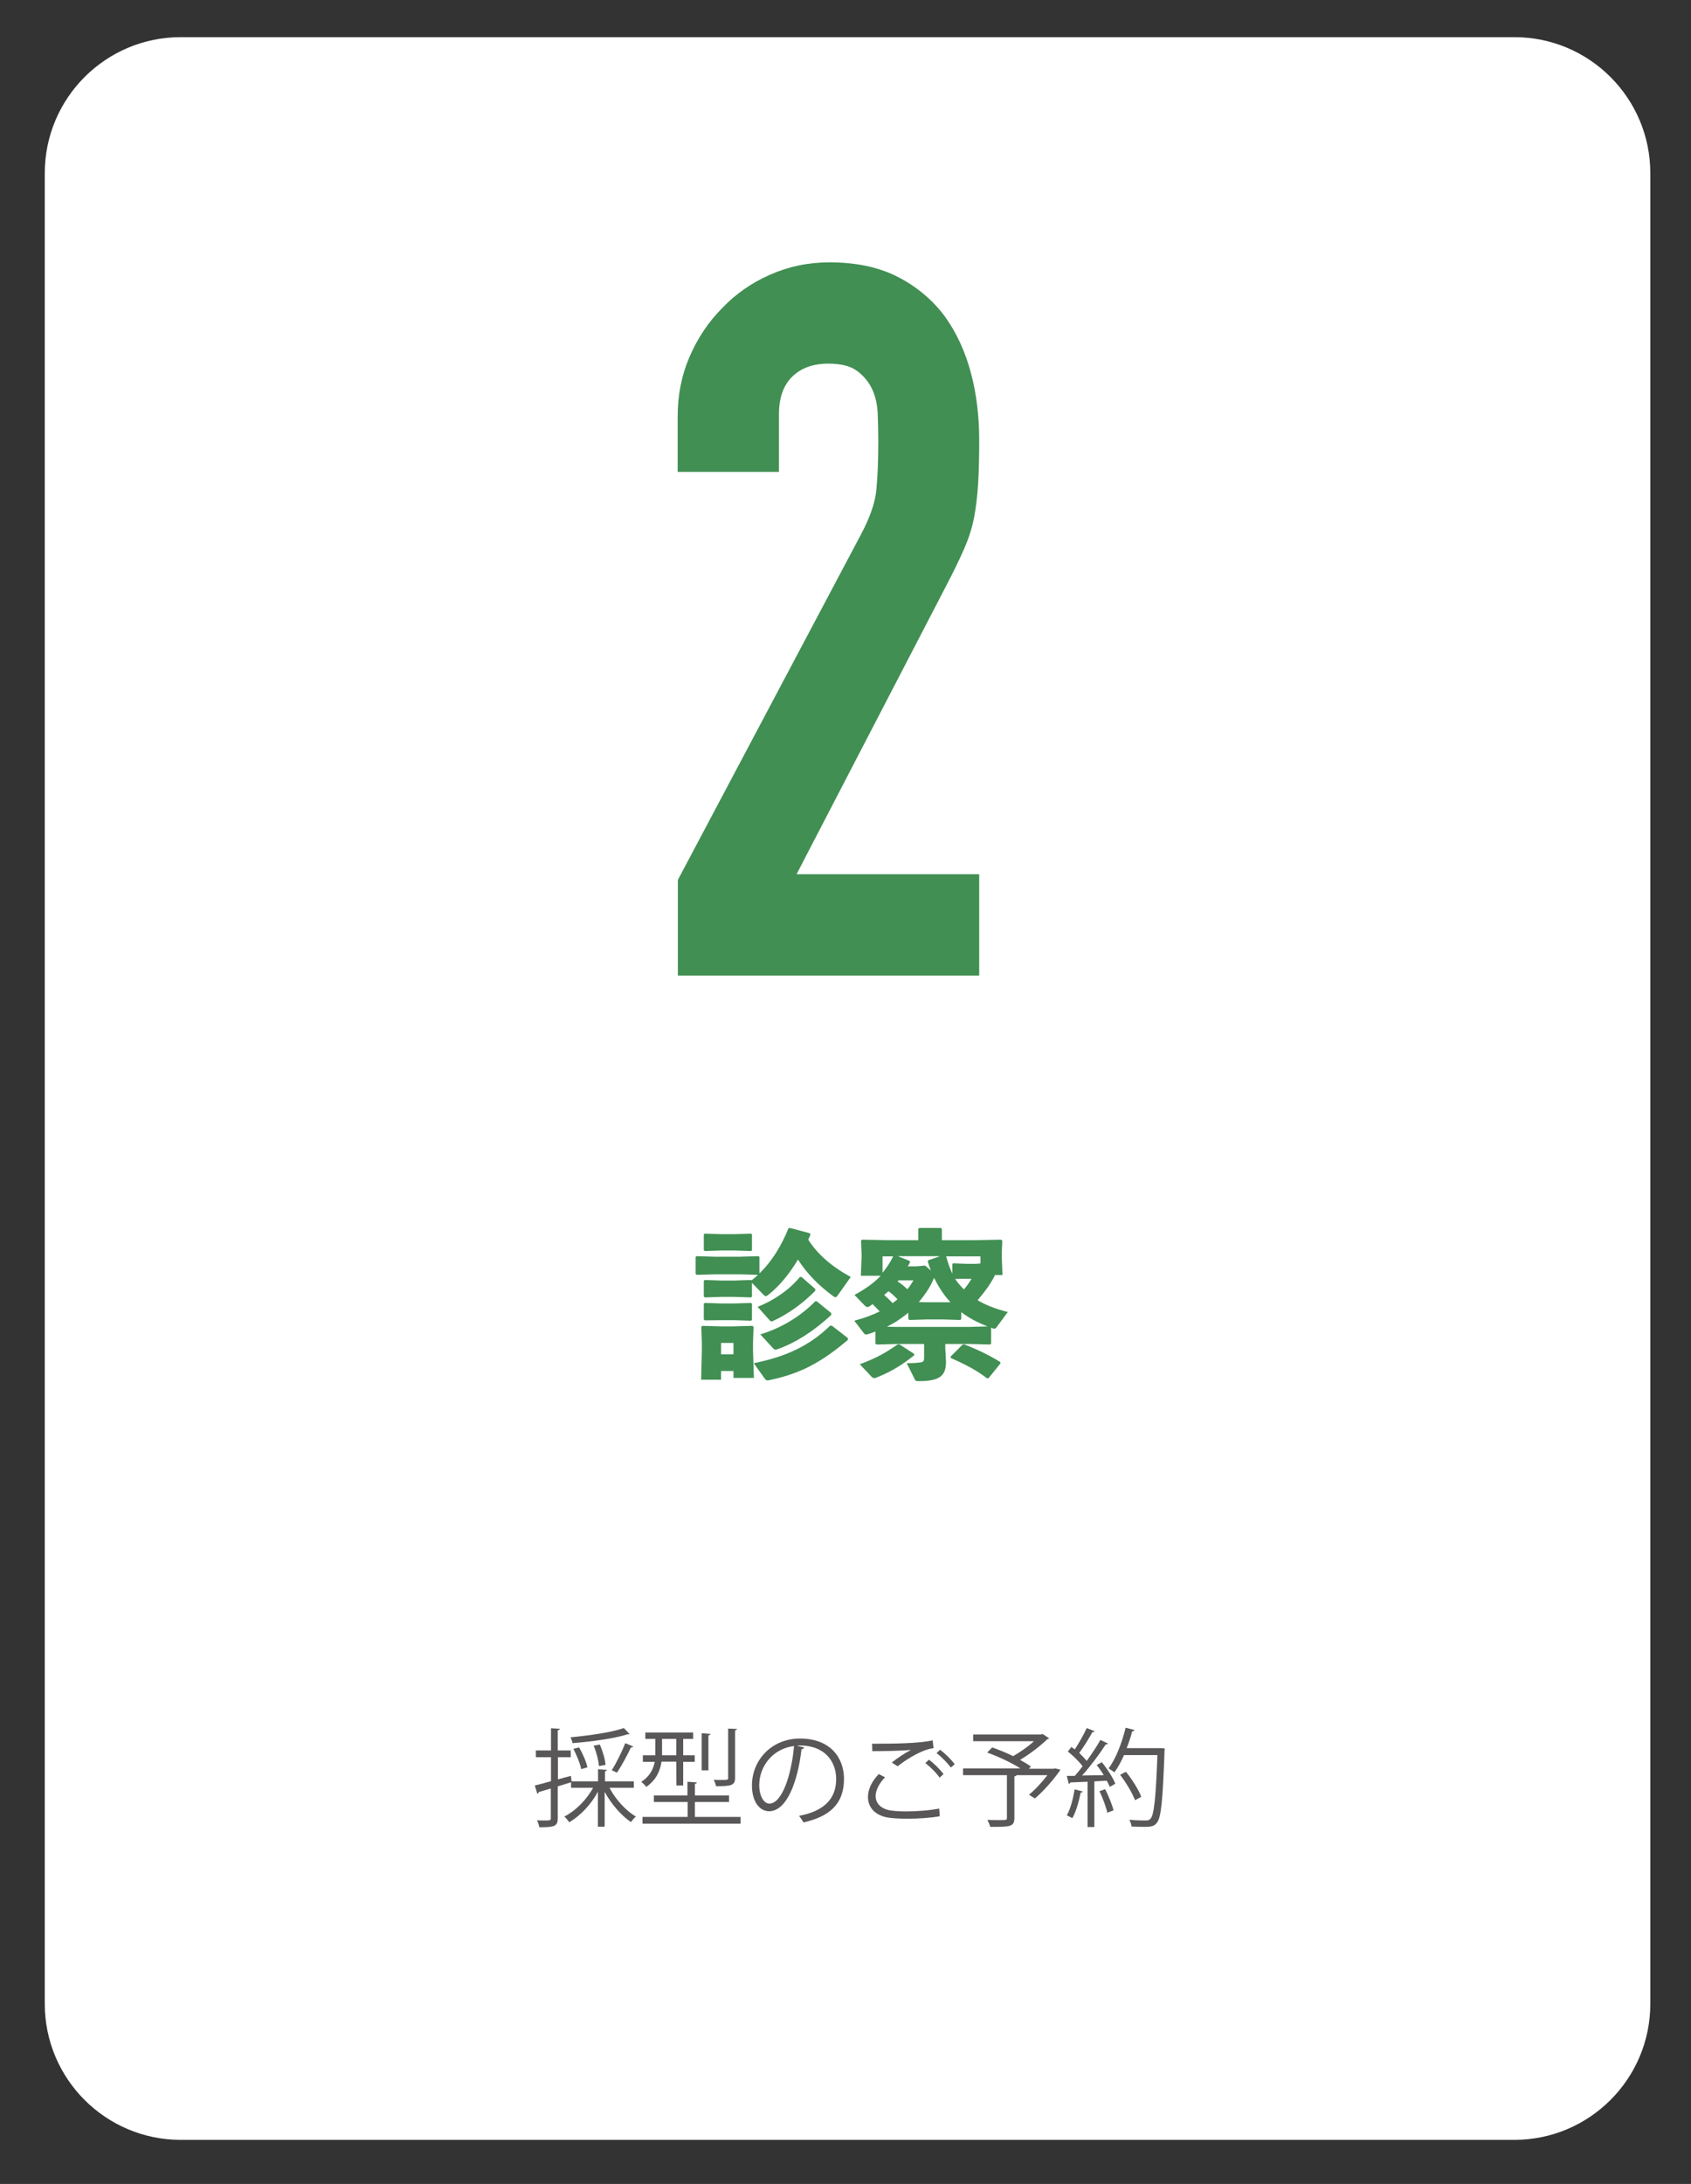 <?xml version="1.0" encoding="utf-8"?>
<!-- Generator: Adobe Illustrator 23.0.4, SVG Export Plug-In . SVG Version: 6.00 Build 0)  -->
<svg version="1.1" id="レイヤー_1" xmlns="http://www.w3.org/2000/svg" xmlns:xlink="http://www.w3.org/1999/xlink" x="0px"
	 y="0px" viewBox="0 0 95.17 122.88" style="enable-background:new 0 0 95.17 122.88;" xml:space="preserve">
<rect x="0" y="0" width="95.17" height="122.88" fill="#333333" stroke="none"/>
<style type="text/css">
	.st0{fill:#FFFFFF;}
	.st1{fill:#595757;}
	.st2{fill:#418F53;}
</style>
<path class="st0" d="M85.23,120.4H10.17c-4.22,0-7.65-3.43-7.65-7.65V9.74c0-4.22,3.43-7.65,7.65-7.65h75.06
	c4.22,0,7.65,3.43,7.65,7.65v103.01C92.88,116.97,89.45,120.4,85.23,120.4z"/>
<g>
	<g>
		<path class="st1" d="M35.66,100.59H34.3c0.34,0.65,0.93,1.3,1.49,1.62c-0.1,0.07-0.21,0.22-0.28,0.31
			c-0.54-0.36-1.12-1.03-1.48-1.7v1.96h-0.38v-1.97c-0.38,0.72-1,1.36-1.61,1.72c-0.07-0.1-0.19-0.25-0.28-0.32
			c0.63-0.32,1.25-0.94,1.62-1.62h-1.24v-0.31l-0.75,0.23v1.8c0,0.47-0.23,0.5-1.04,0.5c-0.01-0.11-0.07-0.28-0.13-0.39
			c0.13,0.01,0.25,0.01,0.36,0.01c0.42,0,0.42-0.01,0.42-0.13v-1.67l-0.68,0.2c-0.01,0.05-0.04,0.08-0.08,0.1l-0.14-0.47
			c0.25-0.06,0.57-0.14,0.91-0.24v-1.35h-0.85v-0.38h0.85v-1.25l0.5,0.03c-0.01,0.05-0.04,0.07-0.12,0.08v1.14h0.73v0.38H31.4v1.25
			c0.24-0.07,0.49-0.14,0.73-0.2l0.04,0.31h1.49v-0.68l0.5,0.03c-0.01,0.04-0.04,0.07-0.11,0.08v0.57h1.62v0.36L35.66,100.59
			L35.66,100.59z M35.43,97.56c-0.01,0.02-0.02,0.02-0.11,0.02c-0.73,0.24-2.02,0.41-3.1,0.5c-0.01-0.1-0.07-0.24-0.11-0.33
			c1.07-0.1,2.33-0.28,3-0.52L35.43,97.56z M32.59,98.32c0.21,0.35,0.41,0.82,0.47,1.12l-0.35,0.1c-0.06-0.31-0.25-0.78-0.44-1.14
			L32.59,98.32z M33.76,98.16c0.16,0.37,0.3,0.84,0.32,1.14l-0.37,0.07c-0.02-0.29-0.14-0.78-0.3-1.15L33.76,98.16z M35.64,98.27
			c-0.02,0.04-0.07,0.05-0.13,0.05c-0.2,0.42-0.52,1.03-0.79,1.42l-0.29-0.14c0.26-0.4,0.58-1.06,0.76-1.52L35.64,98.27z"/>
		<path class="st1" d="M38.06,99.12h-0.83c-0.07,0.5-0.29,1.03-0.86,1.42c-0.05-0.08-0.19-0.22-0.28-0.28
			c0.49-0.32,0.68-0.73,0.76-1.13h-0.67v-0.37h0.7v-0.92h-0.56v-0.36h2.69v0.36h-0.56v0.92h0.65v0.37h-0.65v1.33h-0.38L38.06,99.12
			L38.06,99.12z M39.11,102.23h2.57v0.38h-5.52v-0.38h2.54v-0.84h-1.9v-0.37h1.89v-0.77l0.53,0.04c-0.01,0.04-0.04,0.07-0.11,0.08
			v0.65h1.92v0.37h-1.92C39.11,101.39,39.11,102.23,39.11,102.23z M37.26,97.84v0.92h0.8v-0.92H37.26z M39.99,97.56
			c-0.01,0.04-0.04,0.07-0.12,0.08v1.97h-0.38v-2.09L39.99,97.56z M41.48,97.28c-0.01,0.04-0.04,0.07-0.11,0.08v2.68
			c0,0.43-0.25,0.46-1.07,0.46c-0.02-0.11-0.08-0.26-0.13-0.36c0.14,0.01,0.27,0.01,0.38,0.01c0.43,0,0.43-0.01,0.43-0.1v-2.79
			L41.48,97.28z"/>
		<path class="st1" d="M45.26,98.32c-0.02,0.05-0.07,0.1-0.15,0.1c-0.22,1.87-0.84,3.49-1.83,3.49c-0.5,0-0.96-0.5-0.96-1.45
			c0-1.44,1.12-2.64,2.7-2.64c1.73,0,2.48,1.1,2.48,2.27c0,1.43-0.83,2.12-2.28,2.45c-0.05-0.1-0.16-0.26-0.25-0.37
			c1.38-0.26,2.09-0.94,2.09-2.07c0-0.99-0.64-1.89-2.04-1.89c-0.06,0-0.13,0.01-0.18,0.01L45.26,98.32z M44.69,98.24
			c-1.21,0.15-1.96,1.15-1.96,2.2c0,0.64,0.28,1.04,0.56,1.04C44.01,101.49,44.54,99.88,44.69,98.24z"/>
		<path class="st1" d="M52.89,102.19c-0.53,0.1-1.23,0.14-1.84,0.14c-0.49,0-0.92-0.03-1.16-0.08c-0.73-0.16-1.04-0.62-1.04-1.15
			c0-0.45,0.25-0.92,0.61-1.28l0.35,0.18c-0.33,0.34-0.53,0.73-0.53,1.06c0,0.35,0.23,0.67,0.75,0.79c0.2,0.04,0.55,0.07,0.96,0.07
			c0.58,0,1.29-0.05,1.87-0.16L52.89,102.19z M50.19,99.17c0.31-0.25,0.74-0.53,1.06-0.7v-0.01c-0.46,0.05-1.5,0.07-2.16,0.07
			c0-0.11,0-0.31-0.01-0.42h0.32c0.77,0,2.34-0.01,3.09-0.19l0.05,0.44c-0.2,0.03-0.34,0.06-0.63,0.18
			c-0.34,0.14-0.92,0.46-1.39,0.84L50.19,99.17z M52.88,100.02c-0.17-0.26-0.54-0.62-0.8-0.82l0.2-0.19
			c0.29,0.21,0.64,0.56,0.82,0.81L52.88,100.02z M53.51,99.45c-0.17-0.24-0.52-0.6-0.8-0.81l0.2-0.19c0.29,0.22,0.64,0.56,0.82,0.82
			L53.51,99.45z"/>
		<path class="st1" d="M59.38,99.5l0.3,0.07c-0.02,0.07-0.76,1.07-1.44,1.62l-0.33-0.21c0.34-0.27,0.73-0.7,1.04-1.1h-1.74
			c-0.01,0.04-0.04,0.05-0.12,0.07v2.34c0,0.26-0.07,0.38-0.27,0.44c-0.2,0.06-0.56,0.06-1.09,0.06c-0.02-0.11-0.1-0.28-0.16-0.39
			c0.26,0.01,0.5,0.01,0.68,0.01c0.39,0,0.42,0,0.42-0.13v-2.4H54.2V99.5h3.23c-0.5-0.32-1.25-0.67-1.87-0.89l0.28-0.29
			c0.37,0.13,0.79,0.3,1.18,0.49c0.4-0.23,0.85-0.54,1.17-0.84h-3.42v-0.38h3.71c0.11,0,0.13,0,0.21-0.02l0.36,0.24
			c-0.02,0.02-0.07,0.04-0.11,0.05c-0.39,0.38-0.98,0.83-1.53,1.16c0.23,0.13,0.44,0.25,0.61,0.37l-0.11,0.13h1.38L59.38,99.5z"/>
		<path class="st1" d="M60.94,100.8c-0.01,0.04-0.05,0.06-0.12,0.06c-0.1,0.51-0.26,1.08-0.47,1.44c-0.07-0.05-0.22-0.11-0.31-0.16
			c0.2-0.34,0.35-0.91,0.44-1.46L60.94,100.8z M61.61,97.41c-0.03,0.04-0.08,0.05-0.13,0.05c-0.19,0.35-0.49,0.83-0.74,1.17
			c0.16,0.16,0.31,0.31,0.42,0.45c0.29-0.41,0.58-0.83,0.77-1.18l0.43,0.2c-0.02,0.04-0.07,0.05-0.13,0.05
			c-0.33,0.52-0.86,1.23-1.33,1.75c0.38-0.01,0.8-0.01,1.22-0.02c-0.12-0.2-0.26-0.4-0.4-0.57c0.17-0.09,0.23-0.12,0.29-0.16
			c0.31,0.38,0.63,0.88,0.76,1.21l-0.31,0.18c-0.04-0.1-0.1-0.22-0.17-0.35l-0.7,0.04v2.57h-0.38v-2.55
			c-0.37,0.01-0.71,0.03-0.97,0.04c-0.01,0.05-0.05,0.07-0.09,0.08l-0.11-0.45h0.45c0.14-0.16,0.29-0.34,0.44-0.54
			c-0.19-0.26-0.53-0.59-0.83-0.83l0.2-0.26c0.06,0.05,0.12,0.1,0.19,0.14c0.23-0.35,0.51-0.84,0.67-1.2L61.61,97.41z M62.32,101.99
			c-0.07-0.32-0.26-0.83-0.44-1.21l0.32-0.11c0.19,0.38,0.39,0.87,0.47,1.19L62.32,101.99z M65.33,98.36l0.22,0.02
			c0,0.04-0.01,0.09-0.01,0.13c-0.1,2.81-0.19,3.75-0.43,4.05c-0.16,0.2-0.32,0.23-0.74,0.23c-0.2,0-0.45-0.01-0.69-0.02
			c-0.01-0.11-0.05-0.28-0.13-0.38c0.41,0.04,0.79,0.04,0.94,0.04c0.12,0,0.2-0.02,0.26-0.1c0.2-0.21,0.3-1.14,0.39-3.58h-1.88
			c-0.16,0.37-0.35,0.71-0.54,0.97c-0.08-0.06-0.23-0.16-0.33-0.22c0.4-0.52,0.75-1.42,0.96-2.29l0.5,0.13
			c-0.01,0.05-0.07,0.07-0.13,0.07c-0.08,0.32-0.19,0.64-0.31,0.95h1.83H65.33z M63.37,99.69c0.35,0.44,0.72,1.02,0.86,1.41
			l-0.35,0.19c-0.14-0.38-0.5-0.99-0.84-1.43L63.37,99.69z"/>
	</g>
</g>
<g>
	<g>
		<path class="st2" d="M42.75,71.64c0.73-0.71,1.24-1.58,1.62-2.52l0.08-0.03l1.13,0.3l0.03,0.09c-0.04,0.09-0.08,0.18-0.12,0.27
			c0.5,0.79,1.26,1.48,2.39,2.1l-0.68,0.96c-0.09,0.13-0.13,0.18-0.18,0.18c-0.04,0-0.08-0.03-0.14-0.07
			c-0.79-0.58-1.46-1.25-1.97-2.05c-0.49,0.82-1.05,1.49-1.65,1.97c-0.07,0.06-0.13,0.09-0.16,0.09c-0.05,0-0.08-0.04-0.14-0.09
			l-0.64-0.66v0.78L42.27,73l-0.94-0.03H40.6L39.67,73l-0.06-0.05v-0.88l0.05-0.05l0.94,0.03h0.73l0.94-0.03l0.03,0.02
			c0.13-0.1,0.24-0.2,0.36-0.31l-1.03-0.03h-1.38l-1.04,0.03l-0.06-0.05v-0.95l0.05-0.05l1.04,0.03h1.38l1.07-0.03l0.05,0.04v0.92
			C42.74,71.64,42.75,71.64,42.75,71.64z M40.58,77.13v0.5h-1.12l0.04-1.62v-0.45l-0.03-0.9l0.05-0.06l1.04,0.03h0.67l1.12-0.03
			l0.06,0.06l-0.03,0.9v0.48l0.05,1.49h-1.15v-0.39h-0.7V77.13z M39.67,70.39l-0.06-0.05v-0.88l0.05-0.05l0.94,0.03h0.73l0.94-0.03
			l0.05,0.04v0.9l-0.05,0.04l-0.94-0.03H40.6L39.67,70.39z M39.67,74.29l-0.06-0.05v-0.88l0.05-0.05l0.94,0.03h0.73l0.94-0.03
			l0.05,0.05v0.9l-0.05,0.05l-0.94-0.03H40.6L39.67,74.29z M41.28,75.56h-0.7v0.64h0.7V75.56z M47.72,75.39
			c-1.49,1.26-2.65,1.89-4.4,2.26c-0.04,0.01-0.08,0.02-0.12,0.02c-0.05,0-0.11-0.03-0.15-0.09l-0.63-0.88
			c1.8-0.36,3.13-0.97,4.3-2.11h0.1l0.9,0.7C47.72,75.29,47.72,75.39,47.72,75.39z M45.89,72.62c-0.76,0.77-1.56,1.32-2.35,1.69
			c-0.05,0.02-0.09,0.04-0.12,0.04c-0.04,0-0.07-0.03-0.12-0.08l-0.66-0.74c0.89-0.35,1.78-0.95,2.38-1.68h0.09l0.77,0.67
			L45.89,72.62L45.89,72.62z M46.78,73.88v0.11c-1.03,0.95-2.05,1.58-2.99,1.91c-0.05,0.02-0.1,0.04-0.14,0.04
			c-0.05,0-0.1-0.03-0.16-0.1l-0.7-0.76c1.27-0.38,2.34-1.09,3.09-1.86h0.09L46.78,73.88z"/>
		<path class="st2" d="M48.45,71.74l0.04-1.02v-0.16l-0.03-0.75l0.06-0.06l1.49,0.03h1.67v-0.63l0.06-0.06h1.21l0.06,0.06v0.63h1.84
			l1.49-0.03l0.07,0.06l-0.03,0.67v0.24l0.04,1.02H56c0,0.02-0.01,0.03-0.02,0.04c-0.22,0.45-0.57,0.92-0.96,1.38
			c0.49,0.29,1.06,0.5,1.7,0.66l-0.62,0.84c-0.05,0.07-0.09,0.1-0.14,0.1c-0.03,0-0.07-0.01-0.12-0.03l-0.06-0.03v0.9l-0.05,0.05
			l-1.19-0.03H53.2v0.21l0.04,0.78c0,0.8-0.34,1.1-1.53,1.1c-0.18,0-0.19-0.02-0.23-0.11l-0.45-0.9c0.42,0,0.58-0.02,0.74-0.04
			c0.19-0.02,0.24-0.07,0.24-0.27v-0.77h-1.5l-1.18,0.03l-0.06-0.05v-0.68c-0.12,0.04-0.23,0.09-0.36,0.13
			c-0.07,0.02-0.13,0.04-0.16,0.04c-0.06,0-0.1-0.03-0.15-0.1l-0.52-0.68c0.54-0.14,1.02-0.32,1.43-0.52
			c-0.13-0.14-0.26-0.28-0.4-0.41l-0.16,0.11c-0.05,0.04-0.1,0.05-0.14,0.05c-0.05,0-0.09-0.03-0.15-0.09l-0.57-0.59
			c0.59-0.32,1.08-0.66,1.48-1.08h-1.12V71.74z M51.46,76.25c-0.71,0.56-1.27,0.91-2.11,1.25c-0.06,0.03-0.11,0.04-0.14,0.04
			c-0.06,0-0.11-0.03-0.17-0.09l-0.65-0.69c0.97-0.36,1.49-0.67,2.12-1.11l0.11-0.01l0.82,0.53L51.46,76.25z M49.67,71.61
			c0.24-0.28,0.43-0.59,0.6-0.92h-0.6V71.61z M49.76,72.86c0.16,0.14,0.32,0.3,0.48,0.46c0.09-0.07,0.18-0.13,0.27-0.22
			c-0.16-0.16-0.32-0.32-0.51-0.45C49.92,72.73,49.84,72.8,49.76,72.86z M54.1,74.21l-0.06,0.06l-0.95-0.03h-0.96l-0.95,0.03
			l-0.06-0.06v-0.35c-0.22,0.18-0.44,0.34-0.68,0.5c-0.17,0.1-0.34,0.19-0.52,0.29l0.59,0.01h4.04l1.03-0.03
			c-0.53-0.2-1.03-0.46-1.48-0.8C54.1,73.83,54.1,74.21,54.1,74.21z M50.52,72.1c0.2,0.13,0.38,0.28,0.55,0.44
			c0.13-0.16,0.24-0.33,0.34-0.5h-0.85L50.52,72.1z M51.18,70.94l0.04,0.08c-0.04,0.08-0.09,0.16-0.13,0.23h0.48l0.5-0.04l0.32,0.28
			c-0.06-0.16-0.12-0.32-0.17-0.5l0.02-0.08l0.67-0.23h-2.38L51.18,70.94z M53.49,73.27c-0.38-0.41-0.67-0.87-0.92-1.37
			c-0.09,0.2-0.18,0.4-0.29,0.58c-0.17,0.28-0.36,0.53-0.57,0.78l0.41,0.01h0.96H53.49z M53.25,70.69c0.09,0.33,0.2,0.66,0.35,0.97
			v-0.54l0.04-0.04l0.76,0.03h0.5l0.28-0.02v-0.4H53.25z M55.63,77.55h-0.08c-0.61-0.47-1.3-0.82-2.04-1.14l-0.01-0.08l0.67-0.67
			l0.09-0.02c0.68,0.26,1.36,0.58,2.03,0.99l0.02,0.08L55.63,77.55z M53.76,71.96c0.14,0.22,0.31,0.41,0.49,0.59
			c0.17-0.2,0.31-0.4,0.43-0.6h-0.3L53.76,71.96z"/>
	</g>
</g>
<path class="st2" d="M38.15,54.87v-5.36l10.28-19.39c0.52-0.97,0.82-1.82,0.89-2.54c0.07-0.73,0.11-1.63,0.11-2.71
	c0-0.48-0.01-1-0.03-1.54s-0.12-1.01-0.31-1.42s-0.47-0.75-0.84-1.03s-0.91-0.42-1.62-0.42c-0.86,0-1.54,0.24-2.04,0.73
	s-0.75,1.19-0.75,2.12v3.24h-5.7v-3.13c0-1.19,0.22-2.31,0.67-3.35c0.45-1.04,1.06-1.96,1.84-2.74c0.74-0.78,1.64-1.41,2.68-1.87
	s2.16-0.7,3.35-0.7c1.49,0,2.77,0.27,3.83,0.81c1.06,0.54,1.95,1.28,2.65,2.21c0.67,0.93,1.16,1.99,1.48,3.19
	c0.32,1.19,0.47,2.46,0.47,3.8c0,0.97-0.02,1.78-0.06,2.43s-0.11,1.28-0.22,1.87c-0.11,0.6-0.3,1.19-0.56,1.79
	c-0.26,0.6-0.61,1.32-1.06,2.18l-8.38,16.15h10.28v5.7H38.15V54.87z"/>
</svg>
